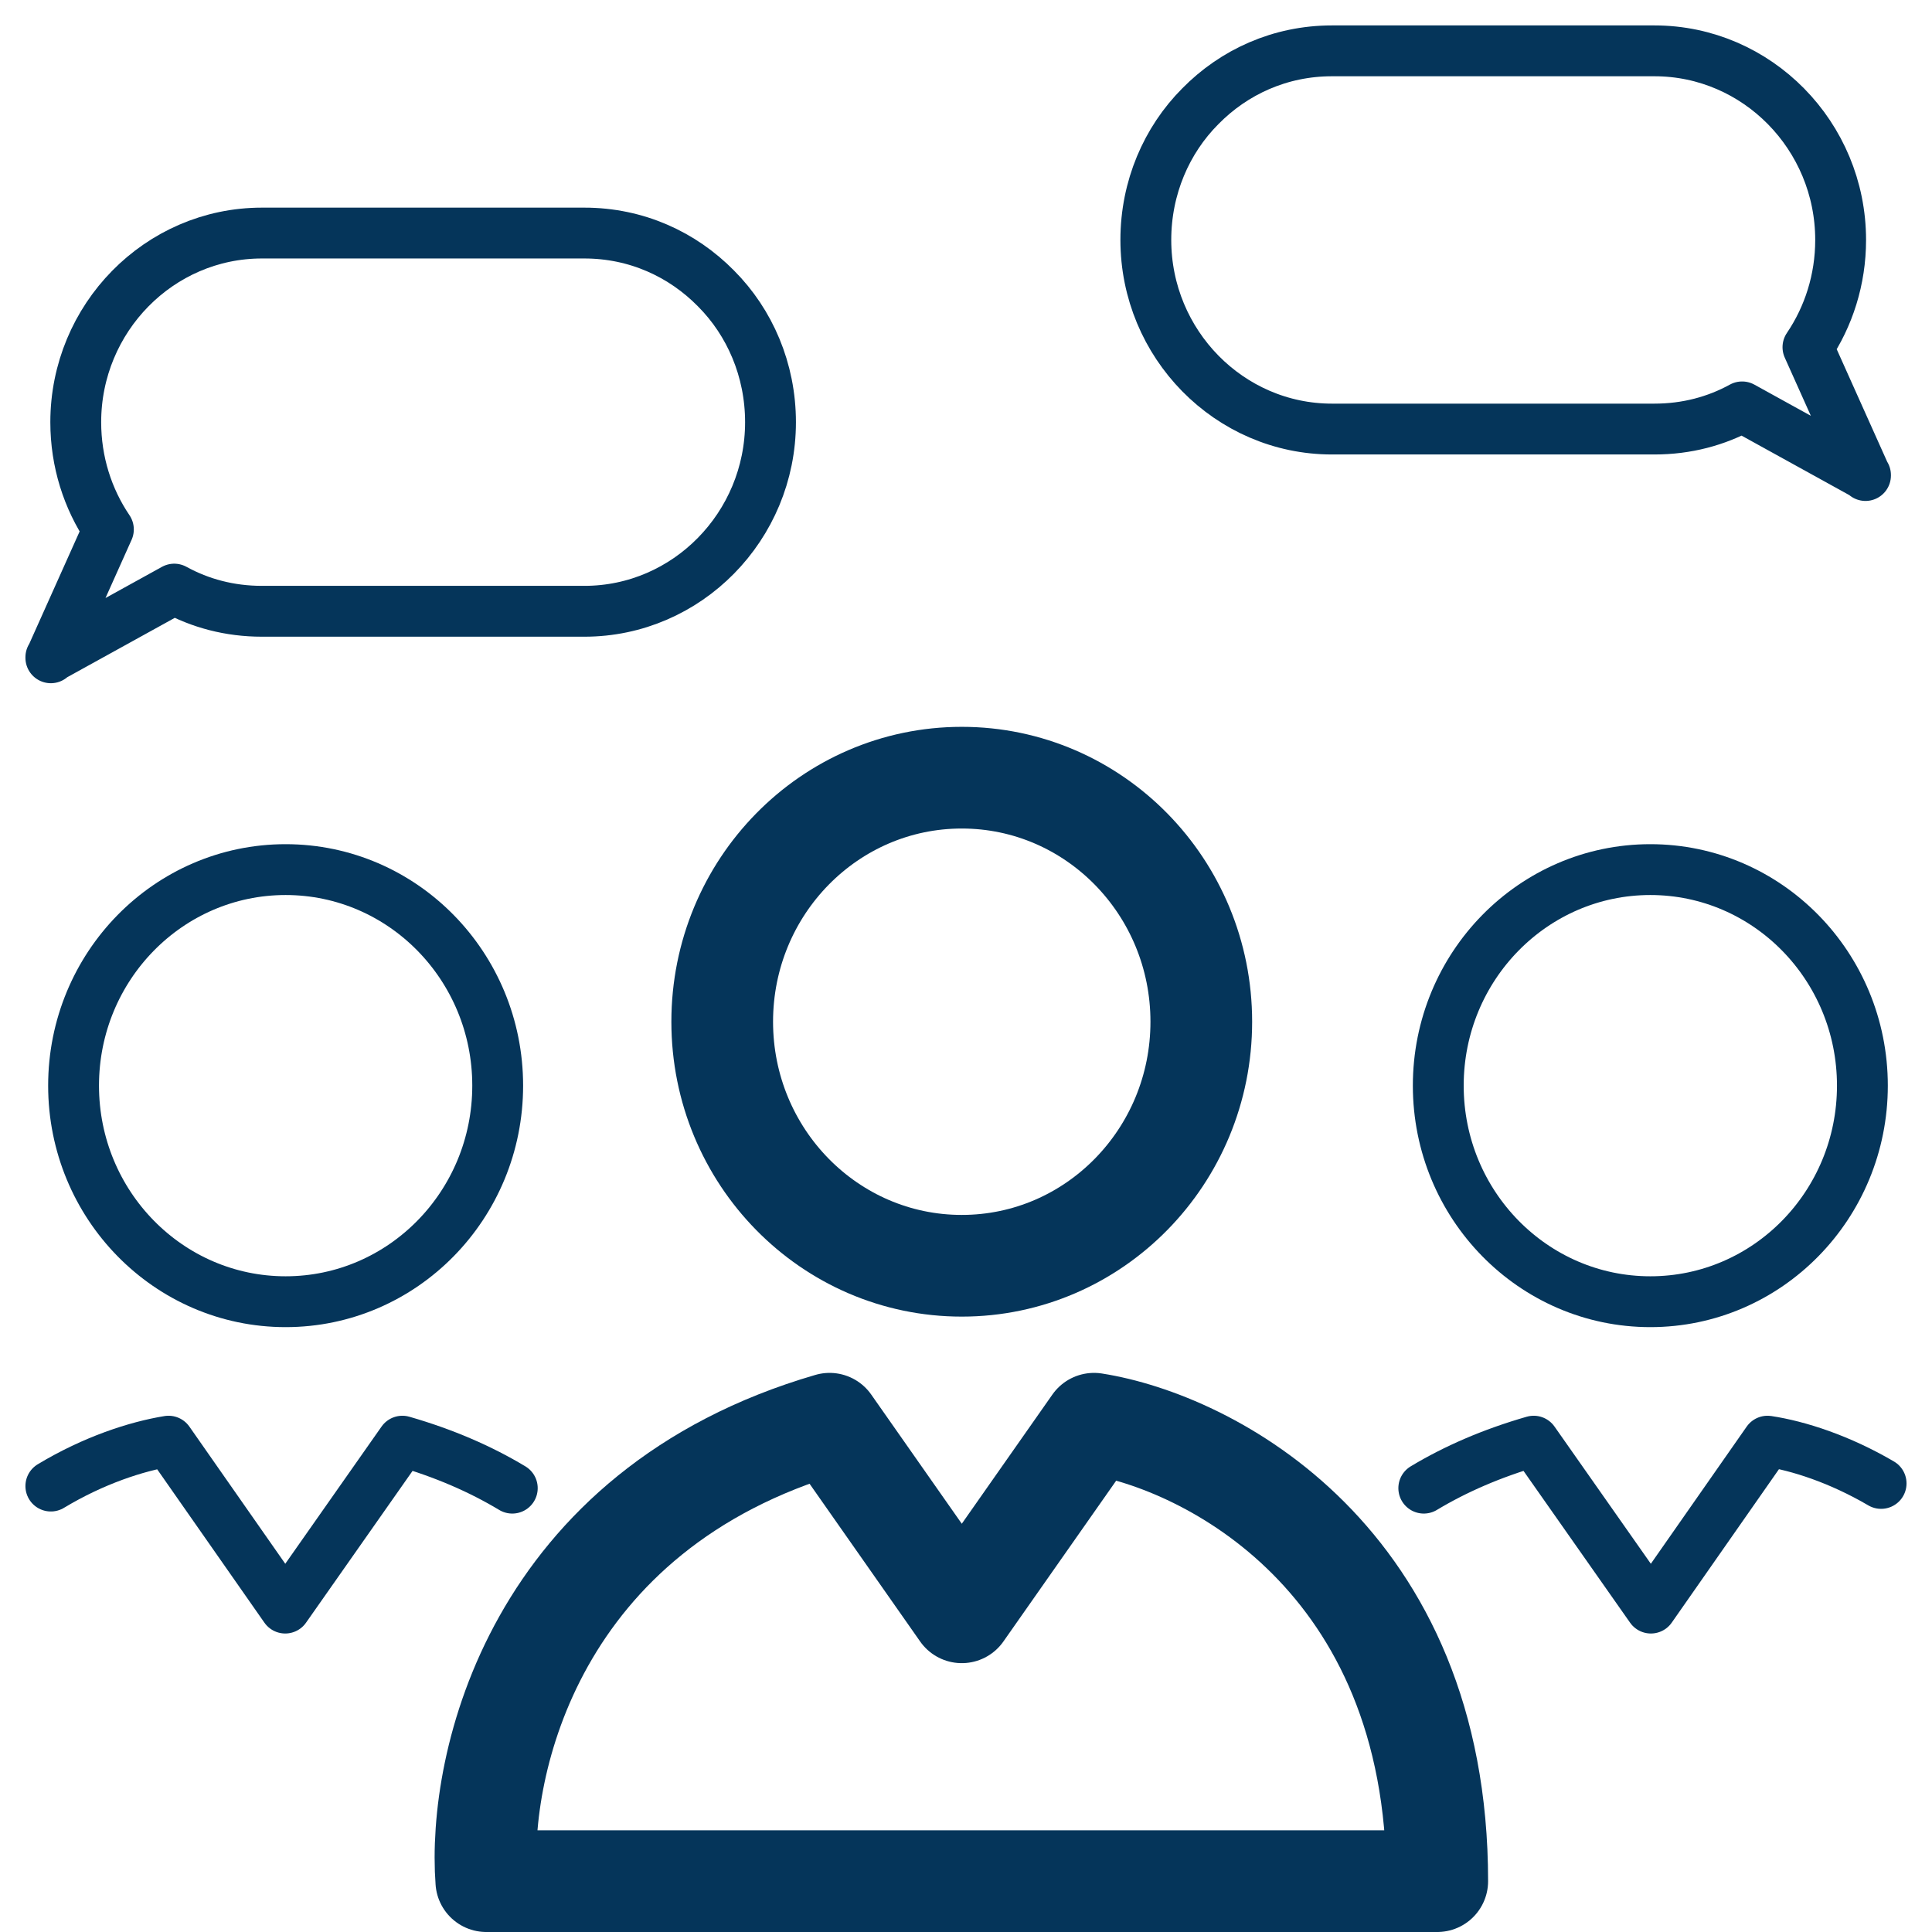 <?xml version="1.0" encoding="UTF-8"?>
<svg xmlns="http://www.w3.org/2000/svg" width="38" height="38" viewBox="0 0 38 38" fill="none">
  <path d="M28.269 37C28.269 30.652 23.771 28.356 21.518 28.003L18.917 31.712L16.317 28.003C10.504 29.696 9.392 34.704 9.565 37H28.269Z" stroke="#05355A" stroke-width="2" stroke-linecap="round" stroke-linejoin="round"></path>
  <path d="M18.917 24.896C21.519 24.896 23.628 22.747 23.628 20.096C23.628 17.445 21.519 15.296 18.917 15.296C16.314 15.296 14.205 17.445 14.205 20.096C14.205 22.747 16.314 24.896 18.917 24.896Z" stroke="#05355A" stroke-width="2" stroke-linejoin="round"></path>
  <path d="M28.004 29.27C28.626 28.896 29.34 28.584 30.166 28.346L32.471 31.629L34.765 28.346C35.377 28.439 36.183 28.699 36.999 29.177" stroke="#05355A" stroke-linecap="round" stroke-linejoin="round"></path>
  <path d="M32.46 25.603C34.764 25.603 36.631 23.7 36.631 21.353C36.631 19.006 34.764 17.104 32.46 17.104C30.157 17.104 28.289 19.006 28.289 21.353C28.289 23.7 30.157 25.603 32.46 25.603Z" stroke="#05355A" stroke-linejoin="round"></path>
  <path d="M1 29.229C1.846 28.72 2.683 28.449 3.315 28.346L5.61 31.629L7.914 28.346C8.74 28.584 9.454 28.896 10.076 29.27" stroke="#05355A" stroke-linecap="round" stroke-linejoin="round"></path>
  <path d="M5.618 25.603C7.922 25.603 9.789 23.7 9.789 21.353C9.789 19.006 7.922 17.104 5.618 17.104C3.315 17.104 1.447 19.006 1.447 21.353C1.447 23.7 3.315 25.603 5.618 25.603Z" stroke="#05355A" stroke-linejoin="round"></path>
  <path d="M36.692 9.343L34.265 8.003C33.755 8.283 33.174 8.439 32.541 8.439H26.198C24.179 8.439 22.537 6.766 22.537 4.719C22.537 3.691 22.945 2.756 23.608 2.091C24.271 1.416 25.178 1 26.198 1H32.541C34.561 1 36.203 2.673 36.203 4.719C36.203 5.499 35.968 6.226 35.56 6.829L36.692 9.353V9.343Z" stroke="#05355A" stroke-linecap="round" stroke-linejoin="round"></path>
  <path d="M1 12.927L3.427 11.587C3.937 11.867 4.518 12.023 5.151 12.023H11.494C13.513 12.023 15.155 10.351 15.155 8.304C15.155 7.275 14.747 6.34 14.084 5.675C13.421 5 12.514 4.584 11.494 4.584H5.151C3.131 4.584 1.49 6.257 1.49 8.304C1.49 9.083 1.724 9.81 2.132 10.413L1 12.938V12.927Z" stroke="#05355A" stroke-linecap="round" stroke-linejoin="round"></path>
</svg>
